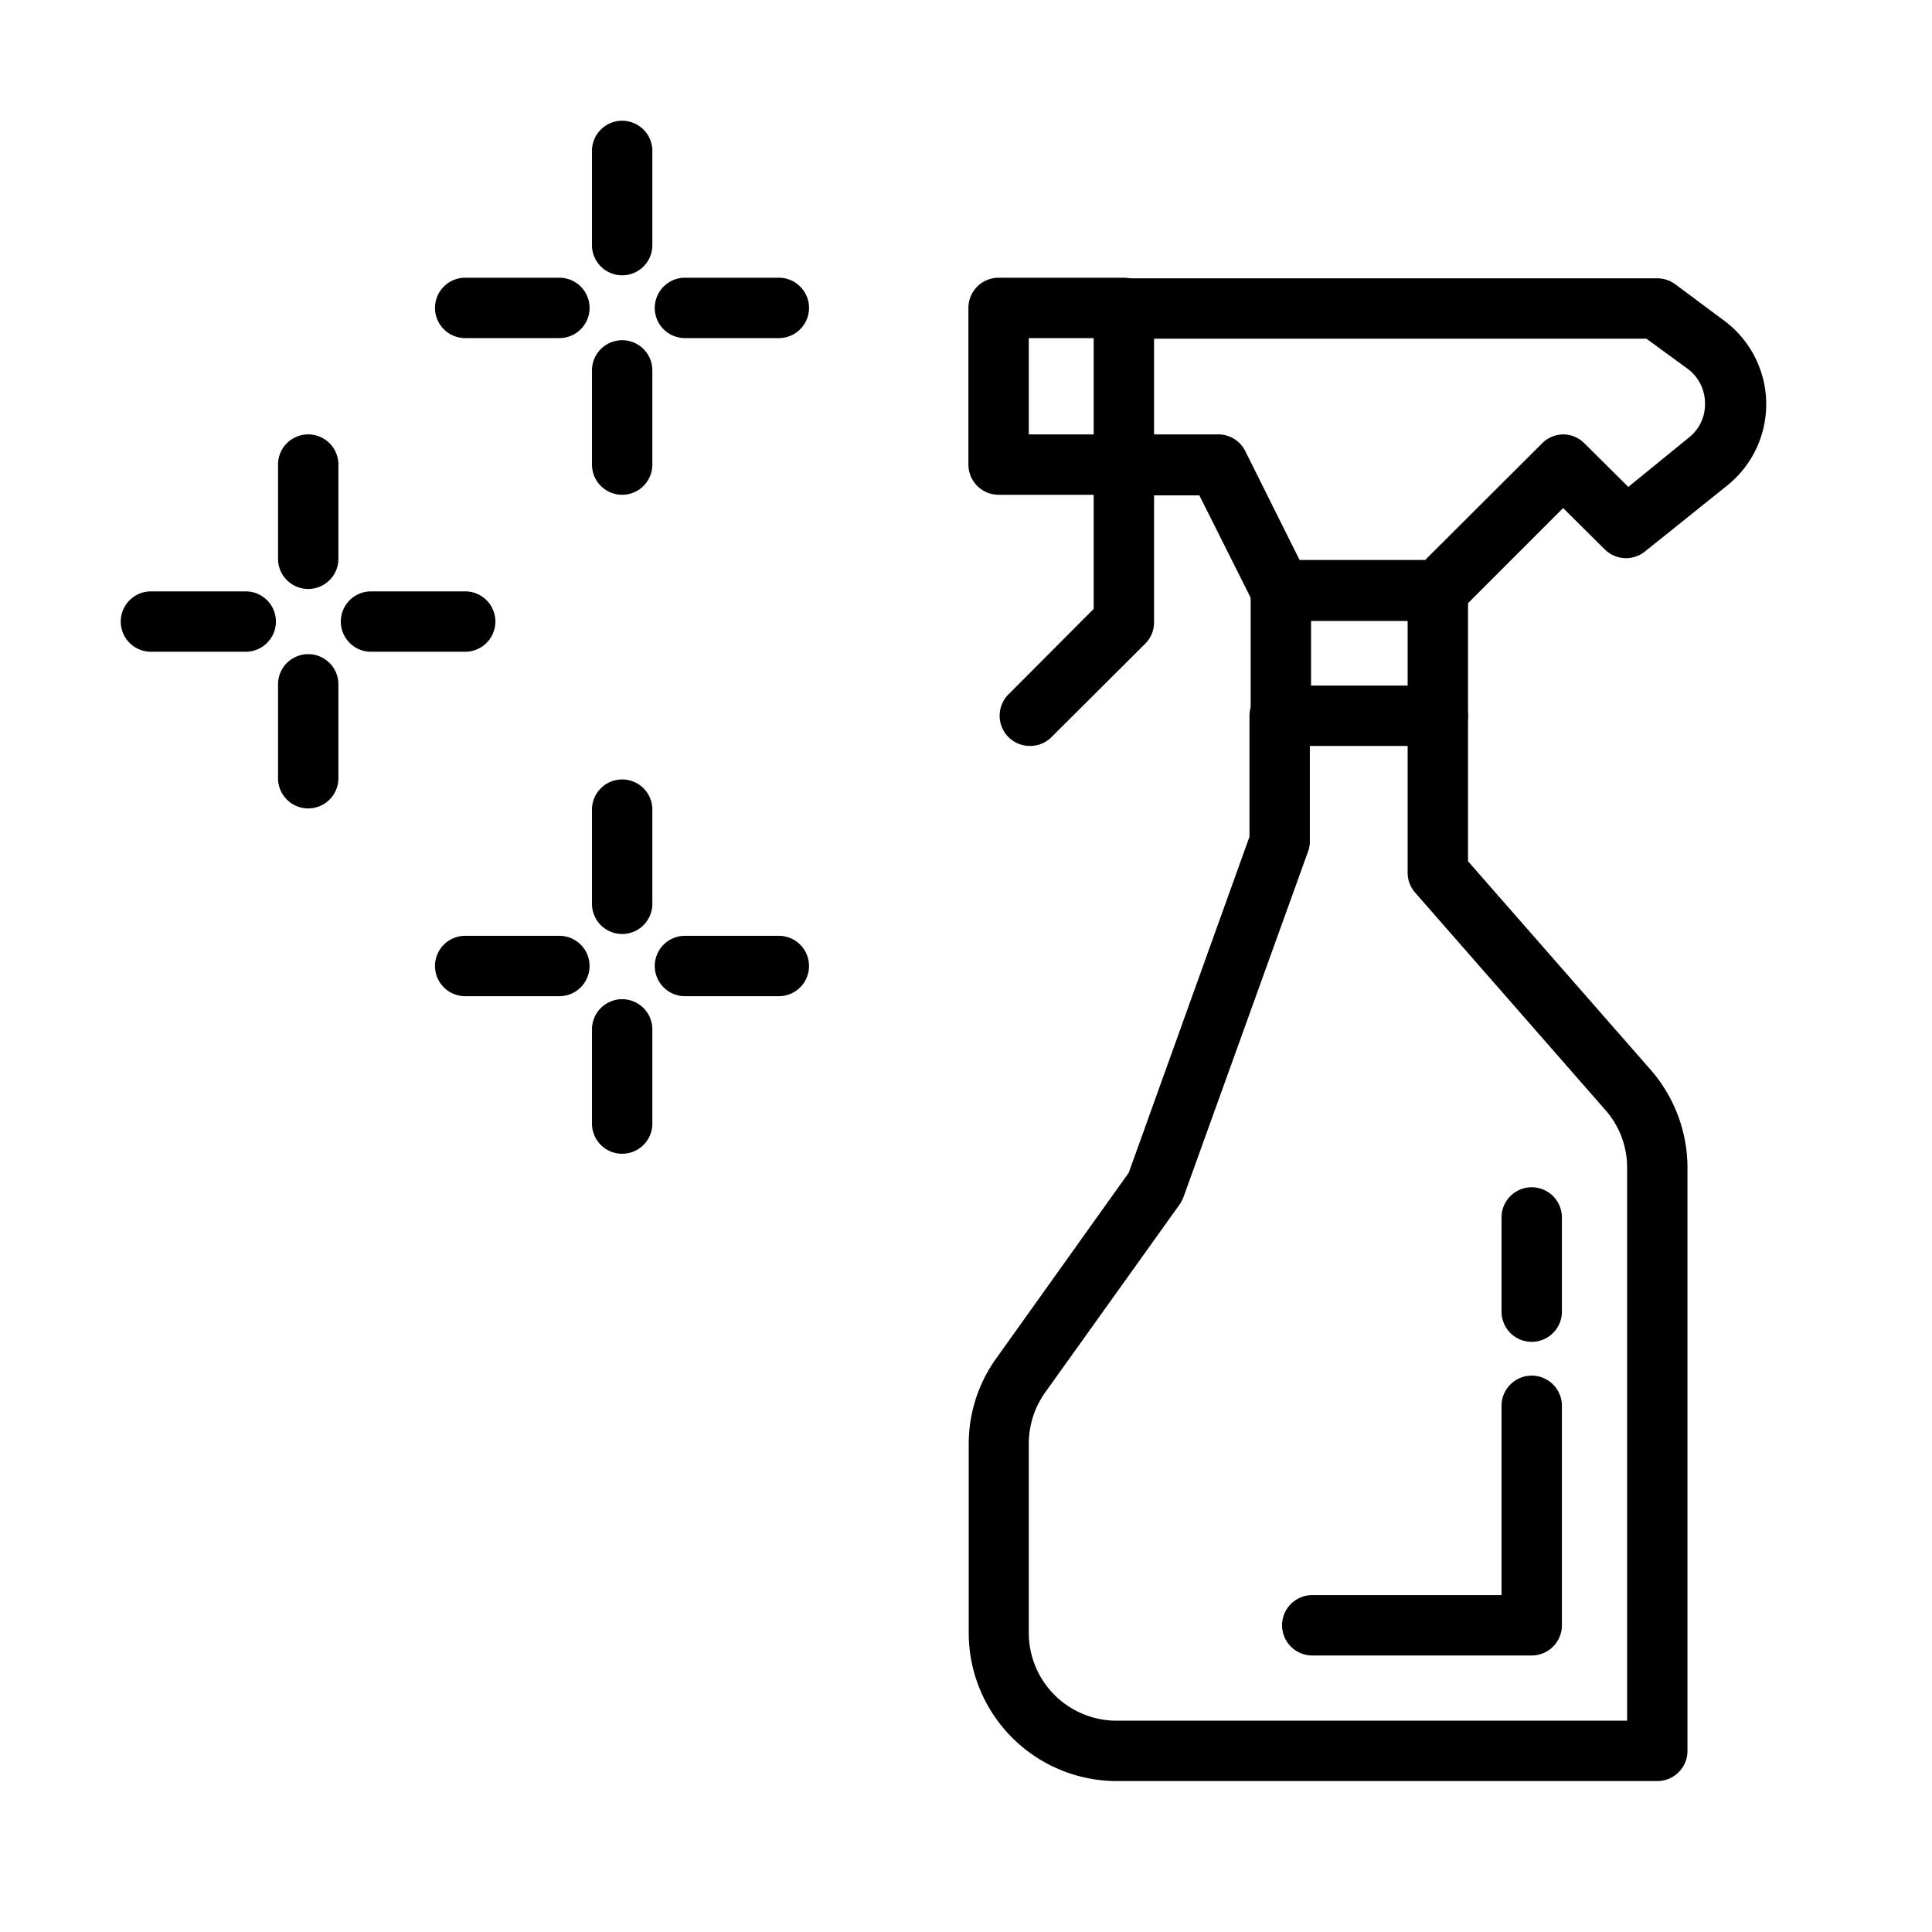 <?xml version="1.0" encoding="UTF-8"?> <svg xmlns="http://www.w3.org/2000/svg" id="Layer_1" height="512" viewBox="0 0 64 64" width="512" data-name="Layer 1"><path d="m37.23 16.39h-4.15a1 1 0 0 1 -1-1v-5.19a1 1 0 0 1 1-1h4.15a1 1 0 0 1 1 1v5.19a1 1 0 0 1 -1 1zm-3.15-2h2.15v-3.19h-2.15z"></path><path d="m34.12 24.71a1 1 0 0 1 -.71-1.71l2.82-2.83v-4.78a1 1 0 0 1 1-1h3.12a1 1 0 0 1 .9.55l1.8 3.61h4.16l3.87-3.86a1 1 0 0 1 .7-.3 1 1 0 0 1 .71.3l1.45 1.44 2-1.63a1.4 1.4 0 0 0 .54-1.15 1.42 1.42 0 0 0 -.57-1.13l-1.37-1h-17.31a1 1 0 0 1 0-2h17.67a1 1 0 0 1 .6.2l1.64 1.22a3.45 3.45 0 0 1 .08 5.44l-2.73 2.19a1 1 0 0 1 -1.33-.07l-1.38-1.37-3.45 3.45a1 1 0 0 1 -.7.29h-5.2a1 1 0 0 1 -.89-.55l-1.81-3.61h-1.5v4.2a1 1 0 0 1 -.29.71l-3.12 3.11a1 1 0 0 1 -.7.28z"></path><path d="m47.63 24.71h-5.2a1 1 0 0 1 -1-1v-4.16a1 1 0 0 1 2 0v3.16h3.2v-3.16a1 1 0 0 1 2 0v4.16a1 1 0 0 1 -1 1z"></path><path d="m54.9 59h-17.9a4.91 4.91 0 0 1 -4.91-4.91v-6.27a4.86 4.86 0 0 1 .91-2.82l4.39-6.15 4-11.13v-4a1 1 0 0 1 2 0v4.15a.93.93 0 0 1 -.06.34l-4.12 11.43a1.34 1.34 0 0 1 -.12.24l-4.47 6.25a2.93 2.93 0 0 0 -.54 1.69v6.27a2.91 2.91 0 0 0 2.92 2.91h16.9v-18.32a2.87 2.87 0 0 0 -.72-1.91l-6.31-7.21a1 1 0 0 1 -.24-.66v-5.19a1 1 0 0 1 2 0v4.82l6.06 6.92a4.94 4.94 0 0 1 1.21 3.23v19.32a1 1 0 0 1 -1 1z"></path><path d="m10.21 26.78a1 1 0 0 1 -1-1v-3.11a1 1 0 0 1 2 0v3.11a1 1 0 0 1 -1 1z"></path><path d="m10.21 19.51a1 1 0 0 1 -1-1v-3.12a1 1 0 0 1 2 0v3.12a1 1 0 0 1 -1 1z"></path><path d="m15.41 21.59h-3.12a1 1 0 1 1 0-2h3.12a1 1 0 0 1 0 2z"></path><path d="m8.14 21.59h-3.14a1 1 0 0 1 0-2h3.14a1 1 0 0 1 0 2z"></path><path d="m20.61 38.22a1 1 0 0 1 -1-1v-3.12a1 1 0 0 1 2 0v3.12a1 1 0 0 1 -1 1z"></path><path d="m20.61 30.94a1 1 0 0 1 -1-1v-3.12a1 1 0 0 1 2 0v3.12a1 1 0 0 1 -1 1z"></path><path d="m25.8 33h-3.11a1 1 0 0 1 0-2h3.11a1 1 0 0 1 0 2z"></path><path d="m18.53 33h-3.12a1 1 0 0 1 0-2h3.12a1 1 0 0 1 0 2z"></path><path d="m20.61 16.39a1 1 0 0 1 -1-1v-3.12a1 1 0 1 1 2 0v3.12a1 1 0 0 1 -1 1z"></path><path d="m20.61 9.12a1 1 0 0 1 -1-1v-3.12a1 1 0 0 1 2 0v3.12a1 1 0 0 1 -1 1z"></path><path d="m25.8 11.2h-3.11a1 1 0 0 1 0-2h3.11a1 1 0 0 1 0 2z"></path><path d="m18.53 11.2h-3.12a1 1 0 0 1 0-2h3.12a1 1 0 0 1 0 2z"></path><path d="m50.74 54.84h-7.27a1 1 0 0 1 0-2h6.27v-6.27a1 1 0 0 1 2 0v7.27a1 1 0 0 1 -1 1z"></path><path d="m50.74 44.45a1 1 0 0 1 -1-1v-3.12a1 1 0 0 1 2 0v3.12a1 1 0 0 1 -1 1z"></path></svg> 